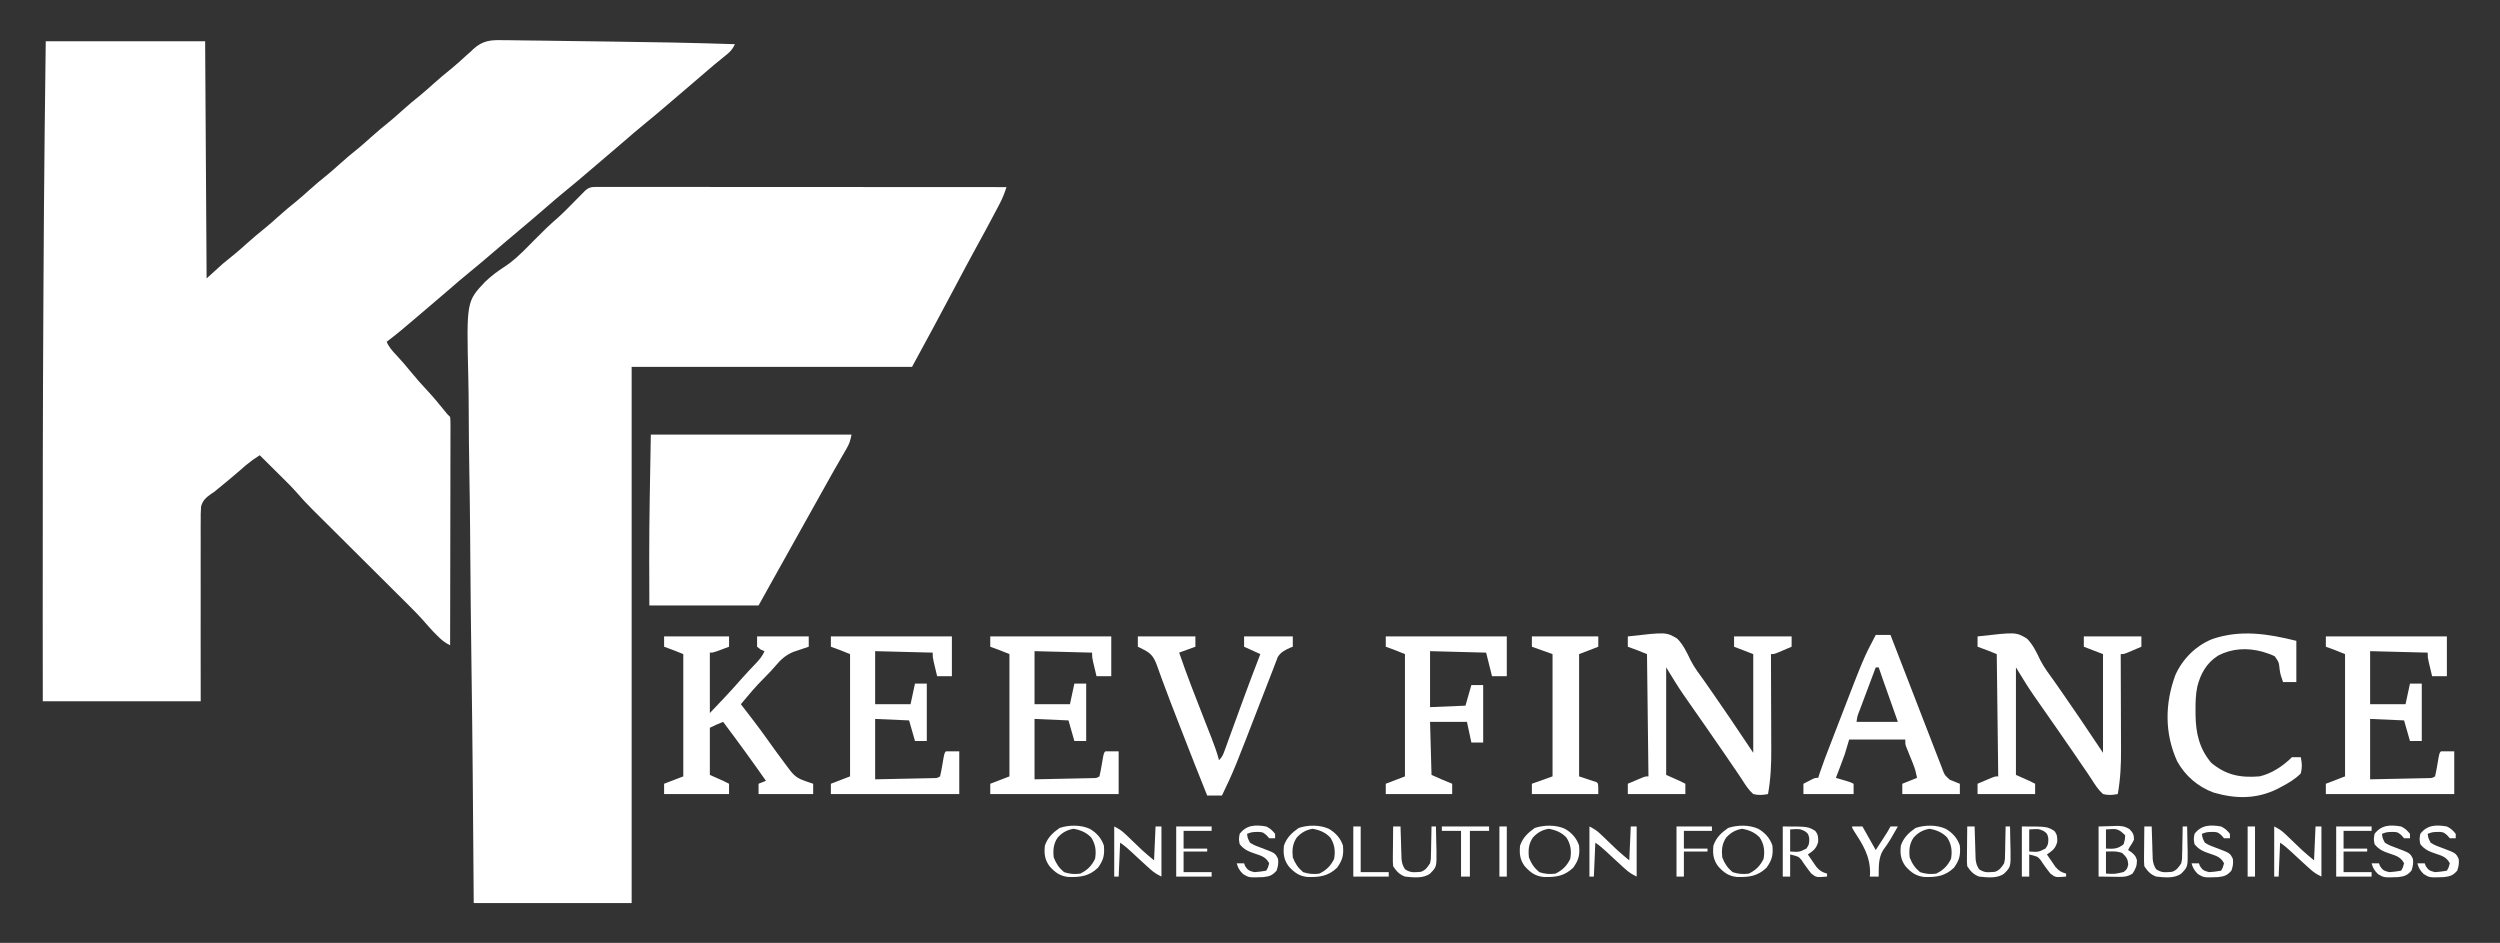 <svg width="350" height="132" viewBox="0 0 350 132" fill="none" xmlns="http://www.w3.org/2000/svg">
<rect x="0" y="0" width="350" height="132" fill="#333333" stroke="none"/>
<path d="M6.405 5.775C13.768 5.775 21.132 5.775 28.719 5.775C28.787 16.733 28.855 27.691 28.925 38.981C29.675 38.3 30.425 37.62 31.198 36.918C32.347 35.977 32.347 35.977 32.916 35.519C33.46 35.071 33.983 34.608 34.504 34.134C35.392 33.326 36.314 32.568 37.248 31.814C37.794 31.363 38.319 30.898 38.843 30.422C39.731 29.613 40.653 28.856 41.587 28.101C42.132 27.651 42.658 27.185 43.182 26.709C44.07 25.901 44.991 25.143 45.926 24.389C46.471 23.938 46.997 23.473 47.52 22.997C48.409 22.188 49.33 21.431 50.265 20.676C50.81 20.226 51.336 19.76 51.859 19.284C52.748 18.476 53.669 17.718 54.603 16.964C55.149 16.513 55.675 16.047 56.198 15.572C57.087 14.763 58.008 14.006 58.942 13.251C59.488 12.8 60.014 12.335 60.537 11.859C61.425 11.051 62.346 10.294 63.279 9.54C63.993 8.95 64.676 8.33 65.355 7.7C65.538 7.541 65.721 7.382 65.909 7.218C66.029 7.1 66.149 6.982 66.272 6.861C67.636 5.633 68.757 5.579 70.544 5.626C70.816 5.628 71.088 5.629 71.369 5.631C72.111 5.635 72.852 5.648 73.593 5.663C74.376 5.677 75.159 5.683 75.941 5.69C77.411 5.704 78.881 5.726 80.351 5.751C81.922 5.777 83.494 5.796 85.066 5.814C91.009 5.883 96.952 5.988 102.892 6.187C102.542 6.943 102.173 7.309 101.511 7.824C100.548 8.589 99.61 9.375 98.683 10.183C97.603 11.122 96.518 12.052 95.423 12.973C94.594 13.671 93.771 14.375 92.949 15.082C92.11 15.802 91.265 16.513 90.405 17.209C89.362 18.055 88.346 18.931 87.332 19.812C86.386 20.634 85.432 21.447 84.473 22.254C83.644 22.952 82.821 23.657 81.999 24.363C81.16 25.083 80.315 25.794 79.455 26.49C78.411 27.336 77.396 28.212 76.382 29.093C75.214 30.108 74.033 31.108 72.849 32.105C72.296 32.57 71.743 33.036 71.19 33.502C71.08 33.595 70.97 33.688 70.857 33.783C70.146 34.384 69.439 34.989 68.733 35.595C67.77 36.422 66.805 37.242 65.819 38.04C64.775 38.886 63.76 39.762 62.746 40.643C61.8 41.465 60.846 42.278 59.887 43.085C59.301 43.577 58.719 44.072 58.139 44.571C56.829 45.7 55.516 46.811 54.132 47.85C54.455 48.608 54.925 49.121 55.488 49.719C56.197 50.48 56.876 51.254 57.528 52.065C58.283 52.999 59.077 53.881 59.895 54.758C60.716 55.644 61.48 56.565 62.236 57.506C62.596 57.963 62.596 57.963 63.016 58.368C63.067 58.918 63.067 58.918 63.066 59.632C63.067 60.036 63.067 60.036 63.068 60.448C63.066 60.749 63.065 61.049 63.063 61.35C63.063 61.665 63.063 61.98 63.063 62.295C63.064 63.152 63.061 64.009 63.058 64.866C63.056 65.76 63.055 66.655 63.055 67.55C63.054 69.246 63.05 70.941 63.046 72.636C63.041 74.566 63.039 76.496 63.037 78.426C63.033 82.396 63.026 86.367 63.016 90.337C62.264 89.985 61.781 89.565 61.196 88.971C61.028 88.802 60.861 88.634 60.688 88.46C60.268 88.014 59.866 87.566 59.467 87.102C58.698 86.223 57.886 85.396 57.057 84.574C56.902 84.42 56.747 84.265 56.587 84.106C56.253 83.773 55.919 83.441 55.584 83.109C55.054 82.582 54.524 82.054 53.995 81.527C52.87 80.407 51.745 79.287 50.62 78.168C49.315 76.871 48.01 75.573 46.707 74.274C46.187 73.756 45.666 73.239 45.146 72.722C44.825 72.402 44.504 72.082 44.182 71.763C43.968 71.55 43.968 71.55 43.748 71.332C42.943 70.528 42.175 69.702 41.434 68.839C40.957 68.293 40.449 67.787 39.935 67.276C39.831 67.173 39.728 67.07 39.621 66.964C39.298 66.642 38.974 66.321 38.649 66C38.427 65.779 38.204 65.558 37.982 65.337C37.443 64.801 36.904 64.266 36.364 63.731C35.374 64.378 35.374 64.378 34.45 65.113C34.335 65.212 34.22 65.312 34.102 65.414C33.983 65.518 33.864 65.622 33.742 65.729C32.681 66.648 31.609 67.548 30.515 68.427C30.332 68.579 30.148 68.731 29.959 68.887C29.756 69.018 29.756 69.018 29.55 69.152C28.844 69.659 28.38 70.051 28.152 70.907C28.094 71.626 28.088 72.329 28.099 73.051C28.097 73.323 28.095 73.594 28.092 73.874C28.086 74.616 28.09 75.358 28.096 76.1C28.101 76.876 28.096 77.653 28.092 78.429C28.086 79.898 28.089 81.367 28.095 82.836C28.102 84.822 28.096 86.808 28.091 88.794C28.083 91.921 28.092 95.048 28.099 98.175C20.804 98.175 13.508 98.175 5.992 98.175C5.983 89.892 5.983 89.892 5.981 86.785C5.981 86.591 5.981 86.396 5.981 86.196C5.973 71.541 5.992 56.887 6.075 42.233C6.081 41.278 6.086 40.324 6.091 39.369C6.129 32.462 6.175 25.555 6.252 18.648C6.254 18.456 6.256 18.263 6.258 18.065C6.304 13.968 6.355 9.871 6.405 5.775Z" fill="white"/>
<path d="M83.606 26.169C83.809 26.169 84.013 26.168 84.223 26.168C84.561 26.169 84.561 26.169 84.906 26.17C85.145 26.17 85.383 26.169 85.629 26.169C86.292 26.169 86.955 26.17 87.619 26.171C88.333 26.172 89.048 26.171 89.763 26.171C91.001 26.171 92.24 26.172 93.479 26.173C95.27 26.174 97.061 26.175 98.852 26.175C101.758 26.176 104.664 26.177 107.569 26.179C110.392 26.181 113.216 26.182 116.039 26.183C116.213 26.183 116.387 26.183 116.566 26.183C117.438 26.184 118.311 26.184 119.183 26.184C126.425 26.186 133.667 26.19 140.909 26.195C140.653 26.977 140.384 27.702 140 28.431C139.854 28.711 139.854 28.711 139.705 28.996C139.599 29.195 139.494 29.393 139.385 29.598C139.275 29.808 139.164 30.019 139.049 30.236C138.233 31.782 137.397 33.317 136.554 34.849C135.586 36.613 134.644 38.39 133.704 40.168C131.723 43.912 129.717 47.64 127.686 51.357C114.732 51.357 101.777 51.357 88.43 51.357C88.43 76.132 88.43 100.907 88.43 126.432C81.135 126.432 73.839 126.432 66.323 126.432C66.24 115.888 66.24 115.888 66.212 112.241C66.203 111.153 66.195 110.064 66.186 108.976C66.184 108.83 66.183 108.684 66.182 108.534C66.14 103.507 66.079 98.481 66.009 93.454C65.932 87.953 65.874 82.452 65.835 76.951C65.829 76.133 65.823 75.316 65.817 74.498C65.815 74.336 65.814 74.174 65.813 74.006C65.792 71.325 65.752 68.644 65.706 65.963C65.659 63.151 65.631 60.339 65.621 57.527C65.616 55.97 65.601 54.415 65.563 52.859C65.311 42.205 65.311 42.205 67.919 39.45C68.77 38.636 69.683 37.955 70.671 37.317C71.869 36.537 72.895 35.544 73.896 34.528C74.06 34.363 74.225 34.197 74.394 34.026C74.56 33.858 74.726 33.69 74.897 33.517C75.932 32.466 76.972 31.447 78.092 30.487C78.914 29.756 79.677 28.963 80.45 28.18C80.778 27.847 81.106 27.514 81.436 27.182C81.579 27.037 81.722 26.892 81.87 26.742C82.454 26.191 82.823 26.169 83.606 26.169Z" fill="white"/>
<path d="M91.116 60.844C100.388 60.844 109.661 60.844 119.215 60.844C119.043 61.7 118.925 62.102 118.509 62.818C118.405 63 118.3 63.181 118.193 63.369C118.078 63.565 117.964 63.761 117.846 63.963C117.6 64.392 117.353 64.82 117.108 65.249C116.979 65.473 116.85 65.698 116.717 65.929C116.063 67.073 115.424 68.225 114.786 69.377C113.787 71.176 112.784 72.972 111.777 74.766C110.373 77.264 108.979 79.768 107.587 82.272C107.124 83.105 106.661 83.937 106.198 84.769C101.153 84.769 96.107 84.769 90.909 84.769C90.905 83.156 90.9 81.544 90.896 79.883C90.894 79.406 90.892 78.928 90.89 78.436C90.883 72.569 91.019 66.713 91.116 60.844Z" fill="white"/>
<path d="M276.859 89.1C282.241 88.486 282.241 88.486 283.778 89.408C284.632 90.271 285.129 91.344 285.647 92.429C286.185 93.474 286.89 94.401 287.577 95.351C287.858 95.752 288.138 96.153 288.417 96.554C288.555 96.754 288.694 96.953 288.837 97.158C289.523 98.147 290.204 99.14 290.883 100.134C291.001 100.306 291.119 100.478 291.24 100.655C292.312 102.227 293.365 103.811 294.421 105.393C294.421 100.833 294.421 96.273 294.421 91.575C293.535 91.234 292.649 90.894 291.735 90.543C291.735 90.067 291.735 89.59 291.735 89.1C294.395 89.1 297.054 89.1 299.793 89.1C299.793 89.576 299.793 90.052 299.793 90.543C299.389 90.716 298.984 90.888 298.579 91.059C298.241 91.202 298.241 91.202 297.897 91.349C297.314 91.575 297.314 91.575 296.901 91.575C296.902 91.777 296.903 91.98 296.903 92.189C296.912 94.113 296.918 96.036 296.922 97.96C296.924 98.948 296.927 99.937 296.932 100.925C296.936 101.881 296.939 102.838 296.94 103.794C296.941 104.156 296.942 104.519 296.944 104.882C296.957 107.021 296.869 109.056 296.487 111.168C295.741 111.306 295.167 111.36 294.421 111.168C293.76 110.583 293.314 109.869 292.843 109.13C292.409 108.456 291.95 107.798 291.495 107.137C291.094 106.553 290.696 105.967 290.298 105.381C289.461 104.15 288.611 102.927 287.758 101.707C287.482 101.31 287.205 100.914 286.928 100.517C286.558 99.987 286.188 99.457 285.818 98.927C285.517 98.496 285.217 98.065 284.917 97.633C284.835 97.516 284.754 97.4 284.669 97.279C283.801 96.026 283.036 94.735 282.231 93.431C282.231 98.399 282.231 103.368 282.231 108.487C282.845 108.759 283.459 109.031 284.091 109.312C284.364 109.448 284.636 109.584 284.917 109.724C284.917 110.201 284.917 110.677 284.917 111.168C282.258 111.168 279.599 111.168 276.859 111.168C276.859 110.692 276.859 110.215 276.859 109.724C277.264 109.552 277.668 109.38 278.073 109.209C278.411 109.065 278.411 109.065 278.756 108.919C279.339 108.693 279.339 108.693 279.752 108.693C279.684 103.044 279.616 97.395 279.545 91.575C278.212 91.032 278.212 91.032 276.859 90.543C276.859 90.067 276.859 89.59 276.859 89.1Z" fill="white"/>
<path d="M227.893 89.1C233.274 88.486 233.274 88.486 234.811 89.408C235.665 90.271 236.162 91.344 236.68 92.429C237.218 93.474 237.924 94.401 238.611 95.351C238.891 95.752 239.171 96.153 239.45 96.554C239.589 96.754 239.727 96.953 239.87 97.158C240.557 98.147 241.237 99.14 241.916 100.134C242.034 100.306 242.152 100.478 242.273 100.655C243.345 102.227 244.398 103.811 245.455 105.393C245.455 100.833 245.455 96.273 245.455 91.575C244.568 91.234 243.682 90.894 242.769 90.543C242.769 90.067 242.769 89.59 242.769 89.1C245.428 89.1 248.087 89.1 250.826 89.1C250.826 89.576 250.826 90.052 250.826 90.543C250.422 90.716 250.018 90.888 249.613 91.059C249.275 91.202 249.275 91.202 248.93 91.349C248.347 91.575 248.347 91.575 247.934 91.575C247.935 91.777 247.936 91.98 247.937 92.189C247.945 94.113 247.951 96.036 247.955 97.96C247.957 98.948 247.96 99.937 247.965 100.925C247.97 101.881 247.972 102.838 247.973 103.794C247.974 104.156 247.975 104.519 247.978 104.882C247.99 107.021 247.902 109.056 247.521 111.168C246.774 111.306 246.2 111.36 245.455 111.168C244.793 110.583 244.347 109.869 243.877 109.13C243.442 108.456 242.983 107.798 242.528 107.137C242.127 106.553 241.729 105.967 241.331 105.381C240.494 104.15 239.644 102.927 238.791 101.707C238.515 101.31 238.238 100.914 237.962 100.517C237.592 99.987 237.221 99.457 236.851 98.927C236.55 98.496 236.25 98.065 235.95 97.633C235.869 97.516 235.787 97.4 235.702 97.279C234.834 96.026 234.069 94.735 233.264 93.431C233.264 98.399 233.264 103.368 233.264 108.487C233.878 108.759 234.492 109.031 235.124 109.312C235.397 109.448 235.669 109.584 235.95 109.724C235.95 110.201 235.95 110.677 235.95 111.168C233.291 111.168 230.632 111.168 227.893 111.168C227.893 110.692 227.893 110.215 227.893 109.724C228.297 109.552 228.702 109.38 229.106 109.209C229.444 109.065 229.444 109.065 229.789 108.919C230.372 108.693 230.372 108.693 230.785 108.693C230.717 103.044 230.649 97.395 230.579 91.575C229.245 91.032 229.245 91.032 227.893 90.543C227.893 90.067 227.893 89.59 227.893 89.1Z" fill="white"/>
<path d="M92.975 89.1C95.975 89.1 98.975 89.1 102.066 89.1C102.066 89.576 102.066 90.052 102.066 90.543C101.696 90.682 101.326 90.819 100.955 90.956C100.749 91.032 100.543 91.109 100.331 91.188C99.793 91.368 99.793 91.368 99.38 91.368C99.38 94.159 99.38 96.95 99.38 99.825C99.896 99.28 100.411 98.736 100.943 98.175C101.102 98.007 101.261 97.839 101.426 97.665C102.232 96.811 103.019 95.945 103.789 95.058C104.428 94.332 105.097 93.632 105.764 92.932C106.286 92.376 106.739 91.874 107.025 91.162C106.769 91.054 106.769 91.054 106.508 90.943C106.338 90.811 106.167 90.679 105.992 90.543C105.992 90.067 105.992 89.591 105.992 89.1C108.378 89.1 110.764 89.1 113.223 89.1C113.223 89.576 113.223 90.052 113.223 90.543C113.026 90.608 112.829 90.673 112.627 90.74C112.365 90.829 112.103 90.918 111.841 91.007C111.457 91.137 111.457 91.137 111.064 91.269C110.019 91.704 109.33 92.313 108.613 93.173C108.105 93.767 107.582 94.328 107.025 94.875C105.84 96.042 104.782 97.311 103.719 98.587C103.789 98.678 103.86 98.769 103.933 98.863C105.128 100.409 106.322 101.955 107.451 103.55C108.219 104.636 109.004 105.708 109.801 106.773C109.906 106.914 110.011 107.055 110.119 107.2C110.219 107.332 110.318 107.464 110.42 107.6C110.508 107.717 110.595 107.833 110.685 107.954C111.306 108.72 111.801 109.029 112.745 109.351C113.053 109.457 113.053 109.457 113.367 109.566C113.524 109.618 113.681 109.671 113.843 109.725C113.843 110.201 113.843 110.677 113.843 111.168C111.32 111.168 108.797 111.168 106.198 111.168C106.198 110.692 106.198 110.215 106.198 109.725C106.539 109.588 106.88 109.452 107.231 109.312C105.281 106.527 103.284 103.779 101.24 101.062C100.598 101.311 99.997 101.579 99.38 101.887C99.38 104.065 99.38 106.243 99.38 108.487C99.994 108.759 100.607 109.032 101.24 109.312C101.512 109.448 101.785 109.584 102.066 109.725C102.066 110.201 102.066 110.677 102.066 111.168C99.066 111.168 96.066 111.168 92.975 111.168C92.975 110.692 92.975 110.215 92.975 109.725C93.862 109.384 94.748 109.044 95.661 108.693C95.661 103.044 95.661 97.395 95.661 91.575C94.328 91.033 94.328 91.033 92.975 90.543C92.975 90.067 92.975 89.591 92.975 89.1Z" fill="white"/>
<path d="M325.62 89.1C331.211 89.1 336.801 89.1 342.562 89.1C342.562 90.937 342.562 92.775 342.562 94.668C341.88 94.668 341.198 94.668 340.496 94.668C340.392 94.235 340.288 93.8 340.186 93.366C340.128 93.125 340.071 92.883 340.011 92.634C339.876 91.987 339.876 91.987 339.876 91.368C335.887 91.266 335.887 91.266 331.818 91.162C331.818 93.612 331.818 96.063 331.818 98.587C333.454 98.587 335.091 98.587 336.777 98.587C336.981 97.634 337.186 96.681 337.396 95.7C337.942 95.7 338.487 95.7 339.049 95.7C339.049 98.354 339.049 101.008 339.049 103.743C338.504 103.743 337.958 103.743 337.396 103.743C337.124 102.79 336.851 101.838 336.57 100.856C335.002 100.788 333.434 100.72 331.818 100.65C331.818 103.44 331.818 106.231 331.818 109.106C333.046 109.081 334.275 109.056 335.503 109.029C335.921 109.02 336.339 109.012 336.757 109.003C337.357 108.991 337.957 108.978 338.557 108.965C338.745 108.961 338.932 108.958 339.126 108.954C339.299 108.95 339.473 108.946 339.652 108.942C339.805 108.939 339.959 108.936 340.117 108.932C340.516 108.921 340.516 108.921 340.909 108.693C341.036 108.141 341.141 107.601 341.232 107.043C341.505 105.417 341.505 105.417 341.735 105.187C342.349 105.187 342.963 105.187 343.595 105.187C343.595 107.161 343.595 109.135 343.595 111.168C337.663 111.168 331.731 111.168 325.62 111.168C325.62 110.692 325.62 110.215 325.62 109.725C326.506 109.384 327.392 109.044 328.306 108.693C328.306 103.044 328.306 97.395 328.306 91.575C326.972 91.033 326.972 91.033 325.62 90.543C325.62 90.067 325.62 89.591 325.62 89.1Z" fill="white"/>
<path d="M138.636 89.1C144.227 89.1 149.818 89.1 155.578 89.1C155.578 90.937 155.578 92.775 155.578 94.668C154.897 94.668 154.215 94.668 153.512 94.668C153.408 94.235 153.305 93.8 153.202 93.366C153.145 93.125 153.087 92.883 153.028 92.634C152.892 91.987 152.892 91.987 152.892 91.368C148.904 91.266 148.904 91.266 144.835 91.162C144.835 93.612 144.835 96.063 144.835 98.587C146.471 98.587 148.107 98.587 149.793 98.587C149.998 97.634 150.202 96.681 150.413 95.7C150.959 95.7 151.504 95.7 152.066 95.7C152.066 98.354 152.066 101.008 152.066 103.743C151.521 103.743 150.975 103.743 150.413 103.743C150.14 102.79 149.868 101.838 149.587 100.856C148.018 100.788 146.45 100.72 144.835 100.65C144.835 103.44 144.835 106.231 144.835 109.106C146.063 109.081 147.291 109.056 148.519 109.029C148.937 109.02 149.356 109.012 149.774 109.003C150.374 108.991 150.974 108.978 151.574 108.965C151.761 108.961 151.949 108.958 152.142 108.954C152.316 108.95 152.49 108.946 152.669 108.942C152.822 108.939 152.975 108.936 153.133 108.932C153.532 108.921 153.532 108.921 153.925 108.693C154.052 108.141 154.158 107.601 154.248 107.043C154.521 105.417 154.521 105.417 154.752 105.187C155.366 105.187 155.979 105.187 156.611 105.187C156.611 107.161 156.611 109.135 156.611 111.168C150.68 111.168 144.748 111.168 138.636 111.168C138.636 110.692 138.636 110.215 138.636 109.725C139.523 109.384 140.409 109.044 141.322 108.693C141.322 103.044 141.322 97.395 141.322 91.575C139.989 91.033 139.989 91.033 138.636 90.543C138.636 90.067 138.636 89.591 138.636 89.1Z" fill="white"/>
<path d="M116.322 89.1C121.913 89.1 127.504 89.1 133.264 89.1C133.264 90.937 133.264 92.775 133.264 94.668C132.583 94.668 131.901 94.668 131.198 94.668C131.094 94.235 130.991 93.8 130.888 93.366C130.831 93.125 130.773 92.883 130.714 92.634C130.578 91.987 130.578 91.987 130.578 91.368C126.59 91.266 126.59 91.266 122.521 91.162C122.521 93.612 122.521 96.063 122.521 98.587C124.157 98.587 125.793 98.587 127.479 98.587C127.684 97.634 127.888 96.681 128.099 95.7C128.645 95.7 129.19 95.7 129.752 95.7C129.752 98.354 129.752 101.008 129.752 103.743C129.207 103.743 128.661 103.743 128.099 103.743C127.826 102.79 127.554 101.838 127.273 100.856C125.704 100.788 124.136 100.72 122.521 100.65C122.521 103.44 122.521 106.231 122.521 109.106C123.749 109.081 124.977 109.056 126.205 109.029C126.623 109.02 127.042 109.012 127.46 109.003C128.06 108.991 128.66 108.978 129.26 108.965C129.447 108.961 129.635 108.958 129.828 108.954C130.002 108.95 130.176 108.946 130.355 108.942C130.508 108.939 130.661 108.936 130.819 108.932C131.218 108.921 131.218 108.921 131.612 108.693C131.738 108.141 131.844 107.601 131.934 107.043C132.207 105.417 132.207 105.417 132.438 105.187C133.052 105.187 133.665 105.187 134.297 105.187C134.297 107.161 134.297 109.135 134.297 111.168C128.366 111.168 122.434 111.168 116.322 111.168C116.322 110.692 116.322 110.215 116.322 109.725C117.209 109.384 118.095 109.044 119.008 108.693C119.008 103.044 119.008 97.395 119.008 91.575C117.675 91.033 117.675 91.033 116.322 90.543C116.322 90.067 116.322 89.591 116.322 89.1Z" fill="white"/>
<path d="M262.603 88.894C263.285 88.894 263.967 88.894 264.67 88.894C264.792 89.212 264.915 89.529 265.041 89.856C267.884 97.219 267.884 97.219 270.737 104.577C270.858 104.888 270.979 105.2 271.099 105.511C271.264 105.935 271.429 106.36 271.594 106.784C271.684 107.016 271.774 107.248 271.867 107.487C272.224 108.483 272.224 108.483 272.968 109.162C273.136 109.229 273.304 109.296 273.476 109.365C273.645 109.434 273.814 109.503 273.988 109.574C274.182 109.649 274.182 109.649 274.38 109.726C274.38 110.202 274.38 110.679 274.38 111.17C271.721 111.17 269.062 111.17 266.322 111.17C266.322 110.693 266.322 110.217 266.322 109.726C267.004 109.454 267.686 109.181 268.389 108.901C268.244 108.177 268.115 107.641 267.845 106.978C267.781 106.817 267.716 106.656 267.65 106.489C267.513 106.153 267.377 105.817 267.24 105.481C267.175 105.32 267.111 105.159 267.045 104.993C266.986 104.848 266.926 104.702 266.865 104.552C266.736 104.157 266.736 104.157 266.736 103.538C264.145 103.538 261.554 103.538 258.884 103.538C258.68 104.219 258.475 104.9 258.265 105.601C258.05 106.197 257.833 106.789 257.606 107.38C257.55 107.528 257.493 107.676 257.435 107.828C257.299 108.186 257.162 108.543 257.025 108.901C257.169 108.943 257.314 108.985 257.462 109.029C257.65 109.084 257.838 109.14 258.032 109.197C258.219 109.252 258.406 109.307 258.599 109.364C259.091 109.52 259.091 109.52 259.504 109.726C259.504 110.202 259.504 110.679 259.504 111.17C257.186 111.17 254.868 111.17 252.479 111.17C252.479 110.693 252.479 110.217 252.479 109.726C252.746 109.587 253.013 109.45 253.28 109.313C253.429 109.237 253.577 109.16 253.73 109.081C254.132 108.901 254.132 108.901 254.546 108.901C254.627 108.648 254.709 108.396 254.793 108.136C255.211 106.886 255.686 105.659 256.162 104.429C256.258 104.18 256.354 103.931 256.453 103.675C256.656 103.149 256.86 102.623 257.063 102.097C257.269 101.566 257.474 101.036 257.678 100.505C260.925 92.074 260.925 92.074 262.603 88.894ZM262.603 93.432C262.22 94.452 261.838 95.473 261.456 96.494C261.326 96.841 261.196 97.188 261.065 97.535C260.878 98.034 260.691 98.533 260.505 99.031C260.417 99.265 260.417 99.265 260.327 99.503C260.024 100.263 260.024 100.263 259.918 101.063C261.827 101.063 263.736 101.063 265.703 101.063C265.524 100.557 265.345 100.051 265.16 99.529C265.1 99.36 265.041 99.191 264.979 99.016C264.69 98.199 264.401 97.382 264.112 96.565C264.056 96.407 264 96.249 263.942 96.087C263.835 95.782 263.727 95.478 263.619 95.174C263.414 94.595 263.211 94.015 263.017 93.432C262.88 93.432 262.744 93.432 262.603 93.432Z" fill="white"/>
<path d="M194.008 89.1C199.599 89.1 205.19 89.1 210.95 89.1C210.95 90.937 210.95 92.775 210.95 94.668C210.269 94.668 209.587 94.668 208.884 94.668C208.612 93.579 208.339 92.49 208.058 91.368C205.467 91.3 202.876 91.232 200.207 91.162C200.207 93.749 200.207 96.335 200.207 99C201.843 98.931 203.479 98.864 205.165 98.793C205.574 97.364 205.574 97.364 205.992 95.906C206.537 95.906 207.083 95.906 207.645 95.906C207.645 98.56 207.645 101.215 207.645 103.95C207.099 103.95 206.554 103.95 205.992 103.95C205.787 102.997 205.583 102.044 205.372 101.062C203.667 101.062 201.963 101.062 200.207 101.062C200.275 103.512 200.343 105.963 200.413 108.487C201.852 109.13 201.852 109.13 203.306 109.725C203.306 110.201 203.306 110.677 203.306 111.168C200.238 111.168 197.169 111.168 194.008 111.168C194.008 110.692 194.008 110.215 194.008 109.725C194.895 109.384 195.781 109.044 196.694 108.693C196.694 103.044 196.694 97.395 196.694 91.575C195.361 91.033 195.361 91.033 194.008 90.543C194.008 90.067 194.008 89.591 194.008 89.1Z" fill="white"/>
<path d="M321.488 89.718C321.488 91.624 321.488 93.53 321.488 95.493C320.874 95.493 320.26 95.493 319.628 95.493C319.413 94.911 319.227 94.361 319.153 93.743C319.048 92.711 319.048 92.711 318.473 91.892C318.037 91.663 317.621 91.508 317.149 91.368C317.005 91.323 316.862 91.277 316.714 91.23C314.6 90.661 312.49 90.77 310.537 91.781C308.914 92.823 308.085 94.294 307.621 96.135C307.387 97.248 307.367 98.343 307.373 99.477C307.374 99.686 307.375 99.895 307.376 100.111C307.416 102.651 307.903 104.808 309.569 106.786C311.636 108.513 313.638 108.913 316.322 108.693C318.013 108.322 319.651 107.226 320.868 106.012C321.281 106.004 321.694 106.003 322.107 106.012C322.284 106.82 322.325 107.477 322.107 108.281C321.319 109.084 320.411 109.612 319.421 110.137C319.217 110.246 319.013 110.355 318.802 110.467C315.884 111.884 313.015 111.861 309.917 110.962C307.724 110.171 305.928 108.615 304.803 106.579C303.024 102.66 303.081 98.469 304.558 94.49C305.567 92.245 307.431 90.377 309.723 89.468C313.654 88.118 317.527 88.73 321.488 89.718Z" fill="white"/>
<path d="M159.297 89.1C161.956 89.1 164.616 89.1 167.355 89.1C167.355 89.576 167.355 90.052 167.355 90.543C166.605 90.816 165.855 91.088 165.082 91.368C166.166 94.53 167.386 97.636 168.607 100.747C168.87 101.415 169.131 102.084 169.392 102.752C169.472 102.955 169.552 103.158 169.634 103.366C170.029 104.377 170.385 105.375 170.661 106.425C171.109 105.977 171.222 105.695 171.436 105.106C171.505 104.918 171.574 104.73 171.646 104.536C171.72 104.33 171.794 104.125 171.87 103.913C171.987 103.593 171.987 103.593 172.106 103.266C172.357 102.579 172.607 101.892 172.856 101.204C173.181 100.311 173.507 99.418 173.833 98.525C173.913 98.306 173.992 98.088 174.074 97.862C174.843 95.758 175.64 93.665 176.446 91.575C175.696 91.234 174.946 90.894 174.173 90.543C174.173 90.067 174.173 89.591 174.173 89.1C176.423 89.1 178.673 89.1 180.992 89.1C180.992 89.576 180.992 90.052 180.992 90.543C180.869 90.589 180.747 90.635 180.621 90.682C179.896 91.008 179.289 91.308 178.877 92.007C178.81 92.185 178.743 92.362 178.674 92.545C178.545 92.876 178.545 92.876 178.414 93.213C178.341 93.408 178.341 93.408 178.267 93.606C178.074 94.116 177.875 94.624 177.676 95.132C177.172 96.42 176.673 97.71 176.175 99C174.243 103.997 174.243 103.997 173.274 106.428C173.209 106.59 173.145 106.751 173.079 106.918C172.472 108.432 171.787 109.907 171.074 111.375C170.392 111.375 169.711 111.375 169.008 111.375C167.875 108.566 166.765 105.748 165.671 102.924C165.413 102.26 165.154 101.596 164.895 100.932C164.17 99.067 163.445 97.203 162.759 95.323C162.666 95.073 162.574 94.822 162.479 94.564C162.318 94.126 162.161 93.687 162.008 93.247C161.578 92.08 161.251 91.518 160.124 90.956C159.962 90.871 159.8 90.786 159.633 90.698C159.522 90.647 159.412 90.596 159.297 90.543C159.297 90.067 159.297 89.591 159.297 89.1Z" fill="white"/>
<path d="M214.463 89.1C217.531 89.1 220.599 89.1 223.76 89.1C223.76 89.576 223.76 90.052 223.76 90.543C222.874 90.884 221.988 91.224 221.074 91.575C221.074 97.224 221.074 102.873 221.074 108.693C221.893 108.966 222.711 109.238 223.554 109.518C223.76 109.725 223.76 109.725 223.76 111.168C220.692 111.168 217.624 111.168 214.463 111.168C214.463 110.692 214.463 110.215 214.463 109.725C215.417 109.384 216.372 109.044 217.355 108.693C217.355 103.044 217.355 97.395 217.355 91.575C216.401 91.234 215.446 90.894 214.463 90.543C214.463 90.067 214.463 89.591 214.463 89.1Z" fill="white"/>
<path d="M293.802 115.705C294.394 115.688 294.986 115.671 295.597 115.654C295.781 115.646 295.966 115.639 296.157 115.631C296.989 115.619 297.419 115.642 298.145 116.09C298.625 116.607 298.76 116.857 298.76 117.562C298.476 118.116 298.476 118.116 298.141 118.593C298.072 118.729 298.004 118.865 297.934 119.005C298.1 119.116 298.266 119.226 298.438 119.34C298.967 119.83 298.967 119.83 299.174 120.423C299.174 121.222 298.992 121.641 298.554 122.305C297.951 122.687 297.495 122.768 296.788 122.758C296.631 122.757 296.473 122.756 296.311 122.755C296.114 122.751 295.916 122.747 295.713 122.744C294.767 122.731 294.767 122.731 293.802 122.718C293.802 120.404 293.802 118.09 293.802 115.705ZM294.835 116.118C294.835 117.003 294.835 117.887 294.835 118.799C295.847 118.858 296.532 118.869 297.314 118.18C297.498 117.542 297.498 117.542 297.521 116.943C297.063 116.486 296.709 116.146 296.051 116.063C295.645 116.066 295.24 116.09 294.835 116.118ZM294.835 119.212C294.835 120.232 294.835 121.253 294.835 122.305C296.103 122.371 296.103 122.371 297.314 122.073C297.772 121.703 297.772 121.703 297.947 121.094C297.93 120.264 297.695 119.988 297.108 119.418C296.539 119.229 296.207 119.189 295.623 119.199C295.363 119.203 295.103 119.207 294.835 119.212Z" fill="white"/>
<path d="M272.418 116.042C273.363 116.602 274.029 117.336 274.38 118.388C274.492 119.722 274.334 120.388 273.554 121.482C272.302 122.667 271.132 122.814 269.456 122.783C268.255 122.665 267.554 122.159 266.762 121.262C266.089 120.335 266.003 119.507 266.116 118.388C266.498 117.266 267.227 116.578 268.182 115.913C269.493 115.477 271.149 115.458 272.418 116.042ZM267.911 117.253C267.311 118.141 267.244 118.992 267.356 120.038C267.689 120.902 268.093 121.503 268.802 122.1C269.573 122.357 270.274 122.414 271.075 122.307C272.066 121.812 272.652 121.238 273.141 120.244C273.336 119.152 273.216 118.19 272.604 117.255C271.935 116.537 271.074 116.188 270.119 116.029C269.181 116.201 268.557 116.557 267.911 117.253Z" fill="white"/>
<path d="M246.178 116.042C247.123 116.602 247.789 117.336 248.141 118.388C248.252 119.722 248.094 120.388 247.314 121.482C246.062 122.667 244.892 122.814 243.216 122.783C242.016 122.665 241.315 122.159 240.522 121.262C239.849 120.335 239.763 119.507 239.876 118.388C240.258 117.266 240.987 116.578 241.942 115.913C243.253 115.477 244.91 115.458 246.178 116.042ZM241.671 117.253C241.071 118.141 241.005 118.992 241.116 120.038C241.449 120.902 241.853 121.503 242.562 122.1C243.333 122.357 244.034 122.414 244.835 122.307C245.826 121.812 246.413 121.238 246.901 120.244C247.097 119.152 246.977 118.19 246.364 117.255C245.695 116.537 244.835 116.188 243.879 116.029C242.942 116.201 242.317 116.557 241.671 117.253Z" fill="white"/>
<path d="M219.111 116.042C220.056 116.602 220.723 117.336 221.074 118.388C221.186 119.722 221.028 120.388 220.248 121.482C218.996 122.667 217.826 122.814 216.149 122.783C214.949 122.665 214.248 122.159 213.455 121.262C212.783 120.335 212.697 119.507 212.81 118.388C213.192 117.266 213.921 116.578 214.876 115.913C216.187 115.477 217.843 115.458 219.111 116.042ZM214.605 117.253C214.005 118.141 213.938 118.992 214.049 120.038C214.382 120.902 214.787 121.503 215.496 122.1C216.267 122.357 216.968 122.414 217.768 122.307C218.76 121.812 219.346 121.238 219.835 120.244C220.03 119.152 219.91 118.19 219.298 117.255C218.629 116.537 217.768 116.188 216.813 116.029C215.875 116.201 215.25 116.557 214.605 117.253Z" fill="white"/>
<path d="M186.054 116.042C186.999 116.602 187.665 117.336 188.017 118.388C188.128 119.722 187.97 120.388 187.19 121.482C185.938 122.667 184.768 122.814 183.092 122.783C181.892 122.665 181.191 122.159 180.398 121.262C179.725 120.335 179.639 119.507 179.752 118.388C180.134 117.266 180.863 116.578 181.818 115.913C183.129 115.477 184.786 115.458 186.054 116.042ZM181.547 117.253C180.947 118.141 180.881 118.992 180.992 120.038C181.325 120.902 181.729 121.503 182.438 122.1C183.209 122.357 183.91 122.414 184.711 122.307C185.702 121.812 186.289 121.238 186.777 120.244C186.973 119.152 186.853 118.19 186.24 117.255C185.571 116.537 184.711 116.188 183.755 116.029C182.818 116.201 182.193 116.557 181.547 117.253Z" fill="white"/>
<path d="M152.583 116.042C153.528 116.602 154.194 117.336 154.545 118.388C154.657 119.722 154.499 120.388 153.719 121.482C152.467 122.667 151.297 122.814 149.621 122.783C148.42 122.665 147.719 122.159 146.927 121.262C146.254 120.335 146.168 119.507 146.281 118.388C146.663 117.266 147.392 116.578 148.347 115.913C149.658 115.477 151.314 115.458 152.583 116.042ZM148.076 117.253C147.476 118.141 147.409 118.992 147.521 120.038C147.854 120.902 148.258 121.503 148.967 122.1C149.738 122.357 150.439 122.414 151.24 122.307C152.231 121.812 152.818 121.238 153.306 120.244C153.501 119.152 153.381 118.19 152.769 117.255C152.1 116.537 151.24 116.188 150.284 116.029C149.347 116.201 148.722 116.557 148.076 117.253Z" fill="white"/>
<path d="M318.389 115.707C319.098 116.061 319.467 116.314 320.021 116.845C320.171 116.988 320.321 117.131 320.476 117.278C320.708 117.502 320.708 117.502 320.945 117.731C321.252 118.025 321.56 118.318 321.867 118.611C322.003 118.742 322.138 118.872 322.277 119.006C322.823 119.507 323.397 119.977 323.967 120.451C324.035 118.885 324.104 117.32 324.174 115.707C324.447 115.707 324.719 115.707 325 115.707C325 118.021 325 120.335 325 122.72C324.35 122.395 323.982 122.178 323.464 121.714C323.322 121.588 323.181 121.463 323.036 121.333C322.635 120.968 322.236 120.601 321.838 120.232C321.719 120.122 321.599 120.011 321.476 119.898C321.237 119.676 320.999 119.454 320.761 119.232C320.262 118.768 319.783 118.354 319.215 117.976C319.147 119.541 319.079 121.107 319.009 122.72C318.804 122.72 318.599 122.72 318.389 122.72C318.389 120.405 318.389 118.091 318.389 115.707Z" fill="white"/>
<path d="M222.521 115.707C223.23 116.061 223.599 116.314 224.152 116.845C224.303 116.988 224.453 117.131 224.608 117.278C224.84 117.502 224.84 117.502 225.077 117.731C225.384 118.025 225.691 118.318 225.999 118.611C226.134 118.742 226.27 118.872 226.409 119.006C226.955 119.507 227.529 119.977 228.099 120.451C228.167 118.885 228.235 117.32 228.306 115.707C228.578 115.707 228.851 115.707 229.132 115.707C229.132 118.021 229.132 120.335 229.132 122.72C228.482 122.395 228.114 122.178 227.595 121.714C227.454 121.588 227.313 121.463 227.168 121.333C226.767 120.968 226.368 120.601 225.97 120.232C225.85 120.122 225.731 120.011 225.608 119.898C225.369 119.676 225.131 119.454 224.893 119.232C224.394 118.768 223.915 118.354 223.347 117.976C223.279 119.541 223.211 121.107 223.14 122.72C222.936 122.72 222.731 122.72 222.521 122.72C222.521 120.405 222.521 118.091 222.521 115.707Z" fill="white"/>
<path d="M155.992 115.707C156.701 116.061 157.07 116.314 157.624 116.845C157.774 116.988 157.924 117.131 158.079 117.278C158.311 117.502 158.311 117.502 158.549 117.731C158.855 118.025 159.163 118.318 159.47 118.611C159.606 118.742 159.741 118.872 159.88 119.006C160.426 119.507 161.001 119.977 161.57 120.451C161.638 118.885 161.707 117.32 161.777 115.707C162.05 115.707 162.322 115.707 162.603 115.707C162.603 118.021 162.603 120.335 162.603 122.72C161.953 122.395 161.585 122.178 161.067 121.714C160.925 121.588 160.784 121.463 160.639 121.333C160.238 120.968 159.839 120.601 159.441 120.232C159.322 120.122 159.202 120.011 159.079 119.898C158.84 119.676 158.602 119.454 158.364 119.232C157.865 118.768 157.386 118.354 156.818 117.976C156.75 119.541 156.682 121.107 156.612 122.72C156.407 122.72 156.202 122.72 155.992 122.72C155.992 120.405 155.992 118.091 155.992 115.707Z" fill="white"/>
<path d="M283.058 115.707C286.57 115.707 286.57 115.707 287.603 116.326C288.028 116.865 288.016 117.164 288.016 117.86C287.744 118.83 287.382 119.057 286.57 119.626C286.821 119.997 287.076 120.366 287.332 120.734C287.473 120.94 287.615 121.146 287.76 121.358C288.243 121.918 288.556 122.104 289.256 122.307C289.256 122.443 289.256 122.579 289.256 122.72C287.769 122.845 287.769 122.845 287.061 122.307C286.791 121.967 286.524 121.623 286.275 121.267C286.172 121.121 286.069 120.975 285.963 120.825C285.872 120.686 285.78 120.547 285.686 120.403C285.259 119.909 285.259 119.909 284.091 119.626C284.091 120.647 284.091 121.668 284.091 122.72C283.75 122.72 283.409 122.72 283.058 122.72C283.058 120.405 283.058 118.091 283.058 115.707ZM284.091 116.12C284.091 117.14 284.091 118.161 284.091 119.213C285.373 119.293 285.373 119.293 286.363 118.801C286.754 118.28 286.777 118 286.764 117.344C286.62 116.716 286.62 116.716 286.131 116.352C285.419 116.032 285.419 116.032 284.091 116.12Z" fill="white"/>
<path d="M249.587 115.707C253.099 115.707 253.099 115.707 254.132 116.326C254.557 116.865 254.546 117.164 254.546 117.86C254.273 118.83 253.911 119.057 253.099 119.626C253.35 119.997 253.605 120.366 253.861 120.734C254.003 120.94 254.144 121.146 254.29 121.358C254.772 121.918 255.085 122.104 255.785 122.307C255.785 122.443 255.785 122.579 255.785 122.72C254.298 122.845 254.298 122.845 253.59 122.307C253.32 121.967 253.054 121.623 252.805 121.267C252.702 121.121 252.599 120.975 252.492 120.825C252.401 120.686 252.31 120.547 252.216 120.403C251.788 119.909 251.788 119.909 250.62 119.626C250.62 120.647 250.62 121.668 250.62 122.72C250.279 122.72 249.938 122.72 249.587 122.72C249.587 120.405 249.587 118.091 249.587 115.707ZM250.62 116.12C250.62 117.14 250.62 118.161 250.62 119.213C251.903 119.293 251.903 119.293 252.893 118.801C253.284 118.28 253.306 118 253.293 117.344C253.149 116.716 253.149 116.716 252.66 116.352C251.948 116.032 251.948 116.032 250.62 116.12Z" fill="white"/>
<path d="M342.562 115.707C343.146 115.991 343.373 116.227 343.802 116.738C343.802 116.942 343.802 117.146 343.802 117.357C343.529 117.357 343.256 117.357 342.975 117.357C342.856 117.221 342.737 117.085 342.614 116.944C342.092 116.482 341.976 116.471 341.309 116.467C340.516 116.497 340.516 116.497 339.876 116.738C339.961 117.342 339.961 117.342 340.289 117.976C340.799 118.318 341.353 118.515 341.929 118.723C343.814 119.429 343.814 119.429 344.215 120.244C344.299 120.835 344.207 121.334 344.008 121.894C343.394 122.575 343.038 122.687 342.133 122.797C340.145 122.869 340.145 122.869 339.321 122.371C338.829 121.881 338.614 121.527 338.43 120.863C338.771 120.863 339.112 120.863 339.463 120.863C339.51 120.991 339.556 121.118 339.605 121.25C339.975 121.848 340.226 121.937 340.909 122.101C341.474 122.072 342.002 121.989 342.562 121.894C342.829 121.427 342.829 121.427 342.975 120.863C342.527 120.002 341.916 119.821 341.025 119.522C340.097 119.21 339.46 118.96 338.843 118.182C338.714 117.473 338.714 117.473 338.843 116.738C339.809 115.478 341.052 115.445 342.562 115.707Z" fill="white"/>
<path d="M336.157 115.707C336.742 115.991 336.968 116.227 337.397 116.738C337.397 116.942 337.397 117.146 337.397 117.357C337.124 117.357 336.851 117.357 336.57 117.357C336.451 117.221 336.332 117.085 336.209 116.944C335.688 116.482 335.571 116.471 334.905 116.467C334.112 116.497 334.112 116.497 333.471 116.738C333.556 117.342 333.556 117.342 333.884 117.976C334.395 118.318 334.948 118.515 335.524 118.723C337.409 119.429 337.409 119.429 337.81 120.244C337.894 120.835 337.802 121.334 337.603 121.894C336.99 122.575 336.633 122.687 335.728 122.797C333.74 122.869 333.74 122.869 332.916 122.371C332.425 121.881 332.21 121.527 332.025 120.863C332.366 120.863 332.707 120.863 333.058 120.863C333.105 120.991 333.152 121.118 333.2 121.25C333.57 121.848 333.821 121.937 334.504 122.101C335.069 122.072 335.598 121.989 336.157 121.894C336.424 121.427 336.424 121.427 336.57 120.863C336.122 120.002 335.511 119.821 334.62 119.522C333.692 119.21 333.055 118.96 332.438 118.182C332.309 117.473 332.309 117.473 332.438 116.738C333.405 115.478 334.647 115.445 336.157 115.707Z" fill="white"/>
<path d="M310.951 115.707C311.535 115.991 311.762 116.227 312.19 116.738C312.19 116.942 312.19 117.146 312.19 117.357C311.918 117.357 311.645 117.357 311.364 117.357C311.244 117.221 311.125 117.085 311.002 116.944C310.481 116.482 310.364 116.471 309.698 116.467C308.905 116.497 308.905 116.497 308.265 116.738C308.35 117.342 308.35 117.342 308.678 117.976C309.188 118.318 309.742 118.515 310.318 118.723C312.203 119.429 312.203 119.429 312.603 120.244C312.688 120.835 312.596 121.334 312.397 121.894C311.783 122.575 311.426 122.687 310.521 122.797C308.534 122.869 308.534 122.869 307.709 122.371C307.218 121.881 307.003 121.527 306.818 120.863C307.159 120.863 307.5 120.863 307.851 120.863C307.898 120.991 307.945 121.118 307.993 121.25C308.364 121.848 308.614 121.937 309.298 122.101C309.862 122.072 310.391 121.989 310.951 121.894C311.217 121.427 311.217 121.427 311.364 120.863C310.916 120.002 310.305 119.821 309.414 119.522C308.486 119.21 307.848 118.96 307.232 118.182C307.102 117.473 307.102 117.473 307.232 116.738C308.198 115.478 309.441 115.445 310.951 115.707Z" fill="white"/>
<path d="M177.273 115.707C177.857 115.991 178.084 116.227 178.513 116.738C178.513 116.942 178.513 117.146 178.513 117.357C178.24 117.357 177.967 117.357 177.686 117.357C177.567 117.221 177.447 117.085 177.325 116.944C176.803 116.482 176.687 116.471 176.02 116.467C175.227 116.497 175.227 116.497 174.587 116.738C174.672 117.342 174.672 117.342 175 117.976C175.51 118.318 176.064 118.515 176.64 118.723C178.525 119.429 178.525 119.429 178.926 120.244C179.01 120.835 178.918 121.334 178.719 121.894C178.105 122.575 177.749 122.687 176.843 122.797C174.856 122.869 174.856 122.869 174.032 122.371C173.54 121.881 173.325 121.527 173.141 120.863C173.482 120.863 173.822 120.863 174.174 120.863C174.221 120.991 174.267 121.118 174.316 121.25C174.686 121.848 174.937 121.937 175.62 122.101C176.185 122.072 176.713 121.989 177.273 121.894C177.539 121.427 177.539 121.427 177.686 120.863C177.238 120.002 176.627 119.821 175.736 119.522C174.808 119.21 174.17 118.96 173.554 118.182C173.425 117.473 173.425 117.473 173.554 116.738C174.52 115.478 175.763 115.445 177.273 115.707Z" fill="white"/>
<path d="M327.066 115.707C328.702 115.707 330.339 115.707 332.025 115.707C332.025 115.911 332.025 116.115 332.025 116.326C330.729 116.326 329.434 116.326 328.099 116.326C328.099 117.143 328.099 117.959 328.099 118.801C329.19 118.801 330.281 118.801 331.405 118.801C331.405 118.937 331.405 119.073 331.405 119.213C330.314 119.213 329.223 119.213 328.099 119.213C328.099 120.166 328.099 121.119 328.099 122.101C329.394 122.101 330.69 122.101 332.025 122.101C332.025 122.305 332.025 122.509 332.025 122.72C330.388 122.72 328.752 122.72 327.066 122.72C327.066 120.405 327.066 118.091 327.066 115.707Z" fill="white"/>
<path d="M164.669 115.707C166.306 115.707 167.942 115.707 169.628 115.707C169.628 115.911 169.628 116.115 169.628 116.326C168.333 116.326 167.037 116.326 165.702 116.326C165.702 117.143 165.702 117.959 165.702 118.801C166.793 118.801 167.884 118.801 169.008 118.801C169.008 118.937 169.008 119.073 169.008 119.213C167.917 119.213 166.826 119.213 165.702 119.213C165.702 120.166 165.702 121.119 165.702 122.101C166.998 122.101 168.293 122.101 169.628 122.101C169.628 122.305 169.628 122.509 169.628 122.72C167.992 122.72 166.355 122.72 164.669 122.72C164.669 120.405 164.669 118.091 164.669 115.707Z" fill="white"/>
<path d="M300.207 115.707C300.547 115.707 300.888 115.707 301.24 115.707C301.244 115.859 301.248 116.011 301.252 116.167C301.272 116.856 301.294 117.545 301.317 118.234C301.323 118.473 301.33 118.712 301.336 118.958C301.344 119.188 301.352 119.418 301.361 119.655C301.367 119.866 301.374 120.078 301.38 120.296C301.446 120.863 301.554 121.21 301.859 121.688C302.457 122.094 302.904 122.155 303.616 122.088C303.849 122.072 303.849 122.072 304.087 122.055C304.756 121.821 304.98 121.444 305.372 120.863C305.503 120.269 305.503 120.269 305.498 119.635C305.504 119.405 305.511 119.176 305.518 118.94C305.521 118.702 305.524 118.465 305.527 118.221C305.536 117.859 305.536 117.859 305.545 117.49C305.56 116.895 305.571 116.301 305.578 115.707C305.783 115.707 305.988 115.707 306.198 115.707C306.222 116.575 306.237 117.443 306.25 118.311C306.26 118.679 306.26 118.679 306.271 119.055C306.297 121.361 306.297 121.361 305.372 122.307C304.39 123.022 303.011 122.838 301.859 122.72C301.07 122.424 300.675 121.977 300.207 121.276C300.16 120.694 300.16 120.694 300.166 119.997C300.168 119.748 300.169 119.499 300.17 119.242C300.175 118.851 300.175 118.851 300.181 118.453C300.183 118.19 300.184 117.927 300.186 117.656C300.191 117.007 300.198 116.357 300.207 115.707Z" fill="white"/>
<path d="M275.413 115.707C275.754 115.707 276.095 115.707 276.446 115.707C276.45 115.859 276.454 116.011 276.459 116.167C276.478 116.856 276.501 117.545 276.524 118.234C276.53 118.473 276.536 118.712 276.543 118.958C276.551 119.188 276.559 119.418 276.567 119.655C276.574 119.866 276.58 120.078 276.587 120.296C276.653 120.863 276.761 121.21 277.066 121.688C277.663 122.094 278.111 122.155 278.822 122.088C279.055 122.072 279.055 122.072 279.293 122.055C279.962 121.821 280.187 121.444 280.578 120.863C280.709 120.269 280.709 120.269 280.704 119.635C280.711 119.405 280.718 119.176 280.724 118.94C280.727 118.702 280.73 118.465 280.733 118.221C280.743 117.859 280.743 117.859 280.752 117.49C280.766 116.895 280.777 116.301 280.785 115.707C280.99 115.707 281.194 115.707 281.405 115.707C281.429 116.575 281.444 117.443 281.456 118.311C281.467 118.679 281.467 118.679 281.477 119.055C281.503 121.361 281.503 121.361 280.578 122.307C279.597 123.022 278.217 122.838 277.066 122.72C276.277 122.424 275.882 121.977 275.413 121.276C275.366 120.694 275.366 120.694 275.373 119.997C275.374 119.748 275.375 119.499 275.377 119.242C275.382 118.851 275.382 118.851 275.387 118.453C275.389 118.19 275.391 117.927 275.393 117.656C275.398 117.007 275.405 116.357 275.413 115.707Z" fill="white"/>
<path d="M195.041 115.707C195.382 115.707 195.723 115.707 196.075 115.707C196.079 115.859 196.083 116.011 196.087 116.167C196.107 116.856 196.129 117.545 196.152 118.234C196.158 118.473 196.165 118.712 196.171 118.958C196.179 119.188 196.187 119.418 196.196 119.655C196.202 119.866 196.209 120.078 196.215 120.296C196.281 120.863 196.389 121.21 196.694 121.688C197.292 122.094 197.739 122.155 198.451 122.088C198.684 122.072 198.684 122.072 198.922 122.055C199.591 121.821 199.815 121.444 200.207 120.863C200.337 120.269 200.337 120.269 200.333 119.635C200.339 119.405 200.346 119.176 200.353 118.94C200.356 118.702 200.359 118.465 200.362 118.221C200.371 117.859 200.371 117.859 200.38 117.49C200.395 116.895 200.406 116.301 200.413 115.707C200.618 115.707 200.822 115.707 201.033 115.707C201.057 116.575 201.072 117.443 201.085 118.311C201.095 118.679 201.095 118.679 201.106 119.055C201.132 121.361 201.132 121.361 200.207 122.307C199.225 123.022 197.846 122.838 196.694 122.72C195.905 122.424 195.51 121.977 195.041 121.276C194.995 120.694 194.995 120.694 195.001 119.997C195.002 119.748 195.004 119.499 195.005 119.242C195.01 118.851 195.01 118.851 195.016 118.453C195.018 118.19 195.019 117.927 195.021 117.656C195.026 117.007 195.033 116.357 195.041 115.707Z" fill="white"/>
<path d="M259.297 115.707C259.775 115.707 260.252 115.707 260.744 115.707C261.357 116.796 261.971 117.885 262.603 119.007C262.906 118.539 263.208 118.071 263.52 117.589C263.615 117.442 263.71 117.295 263.808 117.144C264.265 116.441 264.265 116.441 264.669 115.707C265.01 115.707 265.351 115.707 265.702 115.707C265.483 116.085 265.264 116.463 265.044 116.841C264.912 117.07 264.781 117.298 264.646 117.533C264.339 118.044 264.017 118.505 263.662 118.981C262.944 120.085 263.036 121.445 263.016 122.72C262.607 122.72 262.198 122.72 261.777 122.72C261.788 122.557 261.8 122.394 261.811 122.226C261.825 119.823 260.781 118.22 259.503 116.251C259.297 115.913 259.297 115.913 259.297 115.707Z" fill="white"/>
<path d="M201.859 115.707C204.041 115.707 206.223 115.707 208.471 115.707C208.471 115.911 208.471 116.115 208.471 116.326C207.585 116.326 206.698 116.326 205.785 116.326C205.785 118.436 205.785 120.546 205.785 122.72C205.376 122.72 204.967 122.72 204.545 122.72C204.545 120.61 204.545 118.5 204.545 116.326C203.659 116.326 202.773 116.326 201.859 116.326C201.859 116.122 201.859 115.917 201.859 115.707Z" fill="white"/>
<path d="M234.711 115.707C236.347 115.707 237.984 115.707 239.67 115.707C239.67 115.911 239.67 116.115 239.67 116.326C238.374 116.326 237.079 116.326 235.744 116.326C235.744 117.143 235.744 117.959 235.744 118.801C236.835 118.801 237.926 118.801 239.05 118.801C239.05 118.937 239.05 119.073 239.05 119.213C237.959 119.213 236.868 119.213 235.744 119.213C235.744 120.37 235.744 121.527 235.744 122.72C235.403 122.72 235.062 122.72 234.711 122.72C234.711 120.405 234.711 118.091 234.711 115.707Z" fill="white"/>
<path d="M189.463 115.707C189.804 115.707 190.145 115.707 190.496 115.707C190.496 117.817 190.496 119.927 190.496 122.101C191.791 122.101 193.087 122.101 194.422 122.101C194.422 122.305 194.422 122.509 194.422 122.72C192.785 122.72 191.149 122.72 189.463 122.72C189.463 120.405 189.463 118.091 189.463 115.707Z" fill="white"/>
<path d="M314.669 115.707C315.01 115.707 315.351 115.707 315.702 115.707C315.702 118.021 315.702 120.335 315.702 122.72C315.362 122.72 315.021 122.72 314.669 122.72C314.669 120.405 314.669 118.091 314.669 115.707Z" fill="white"/>
<path d="M209.917 115.707C210.258 115.707 210.599 115.707 210.951 115.707C210.951 118.021 210.951 120.335 210.951 122.72C210.61 122.72 210.269 122.72 209.917 122.72C209.917 120.405 209.917 118.091 209.917 115.707Z" fill="white"/>
</svg>

